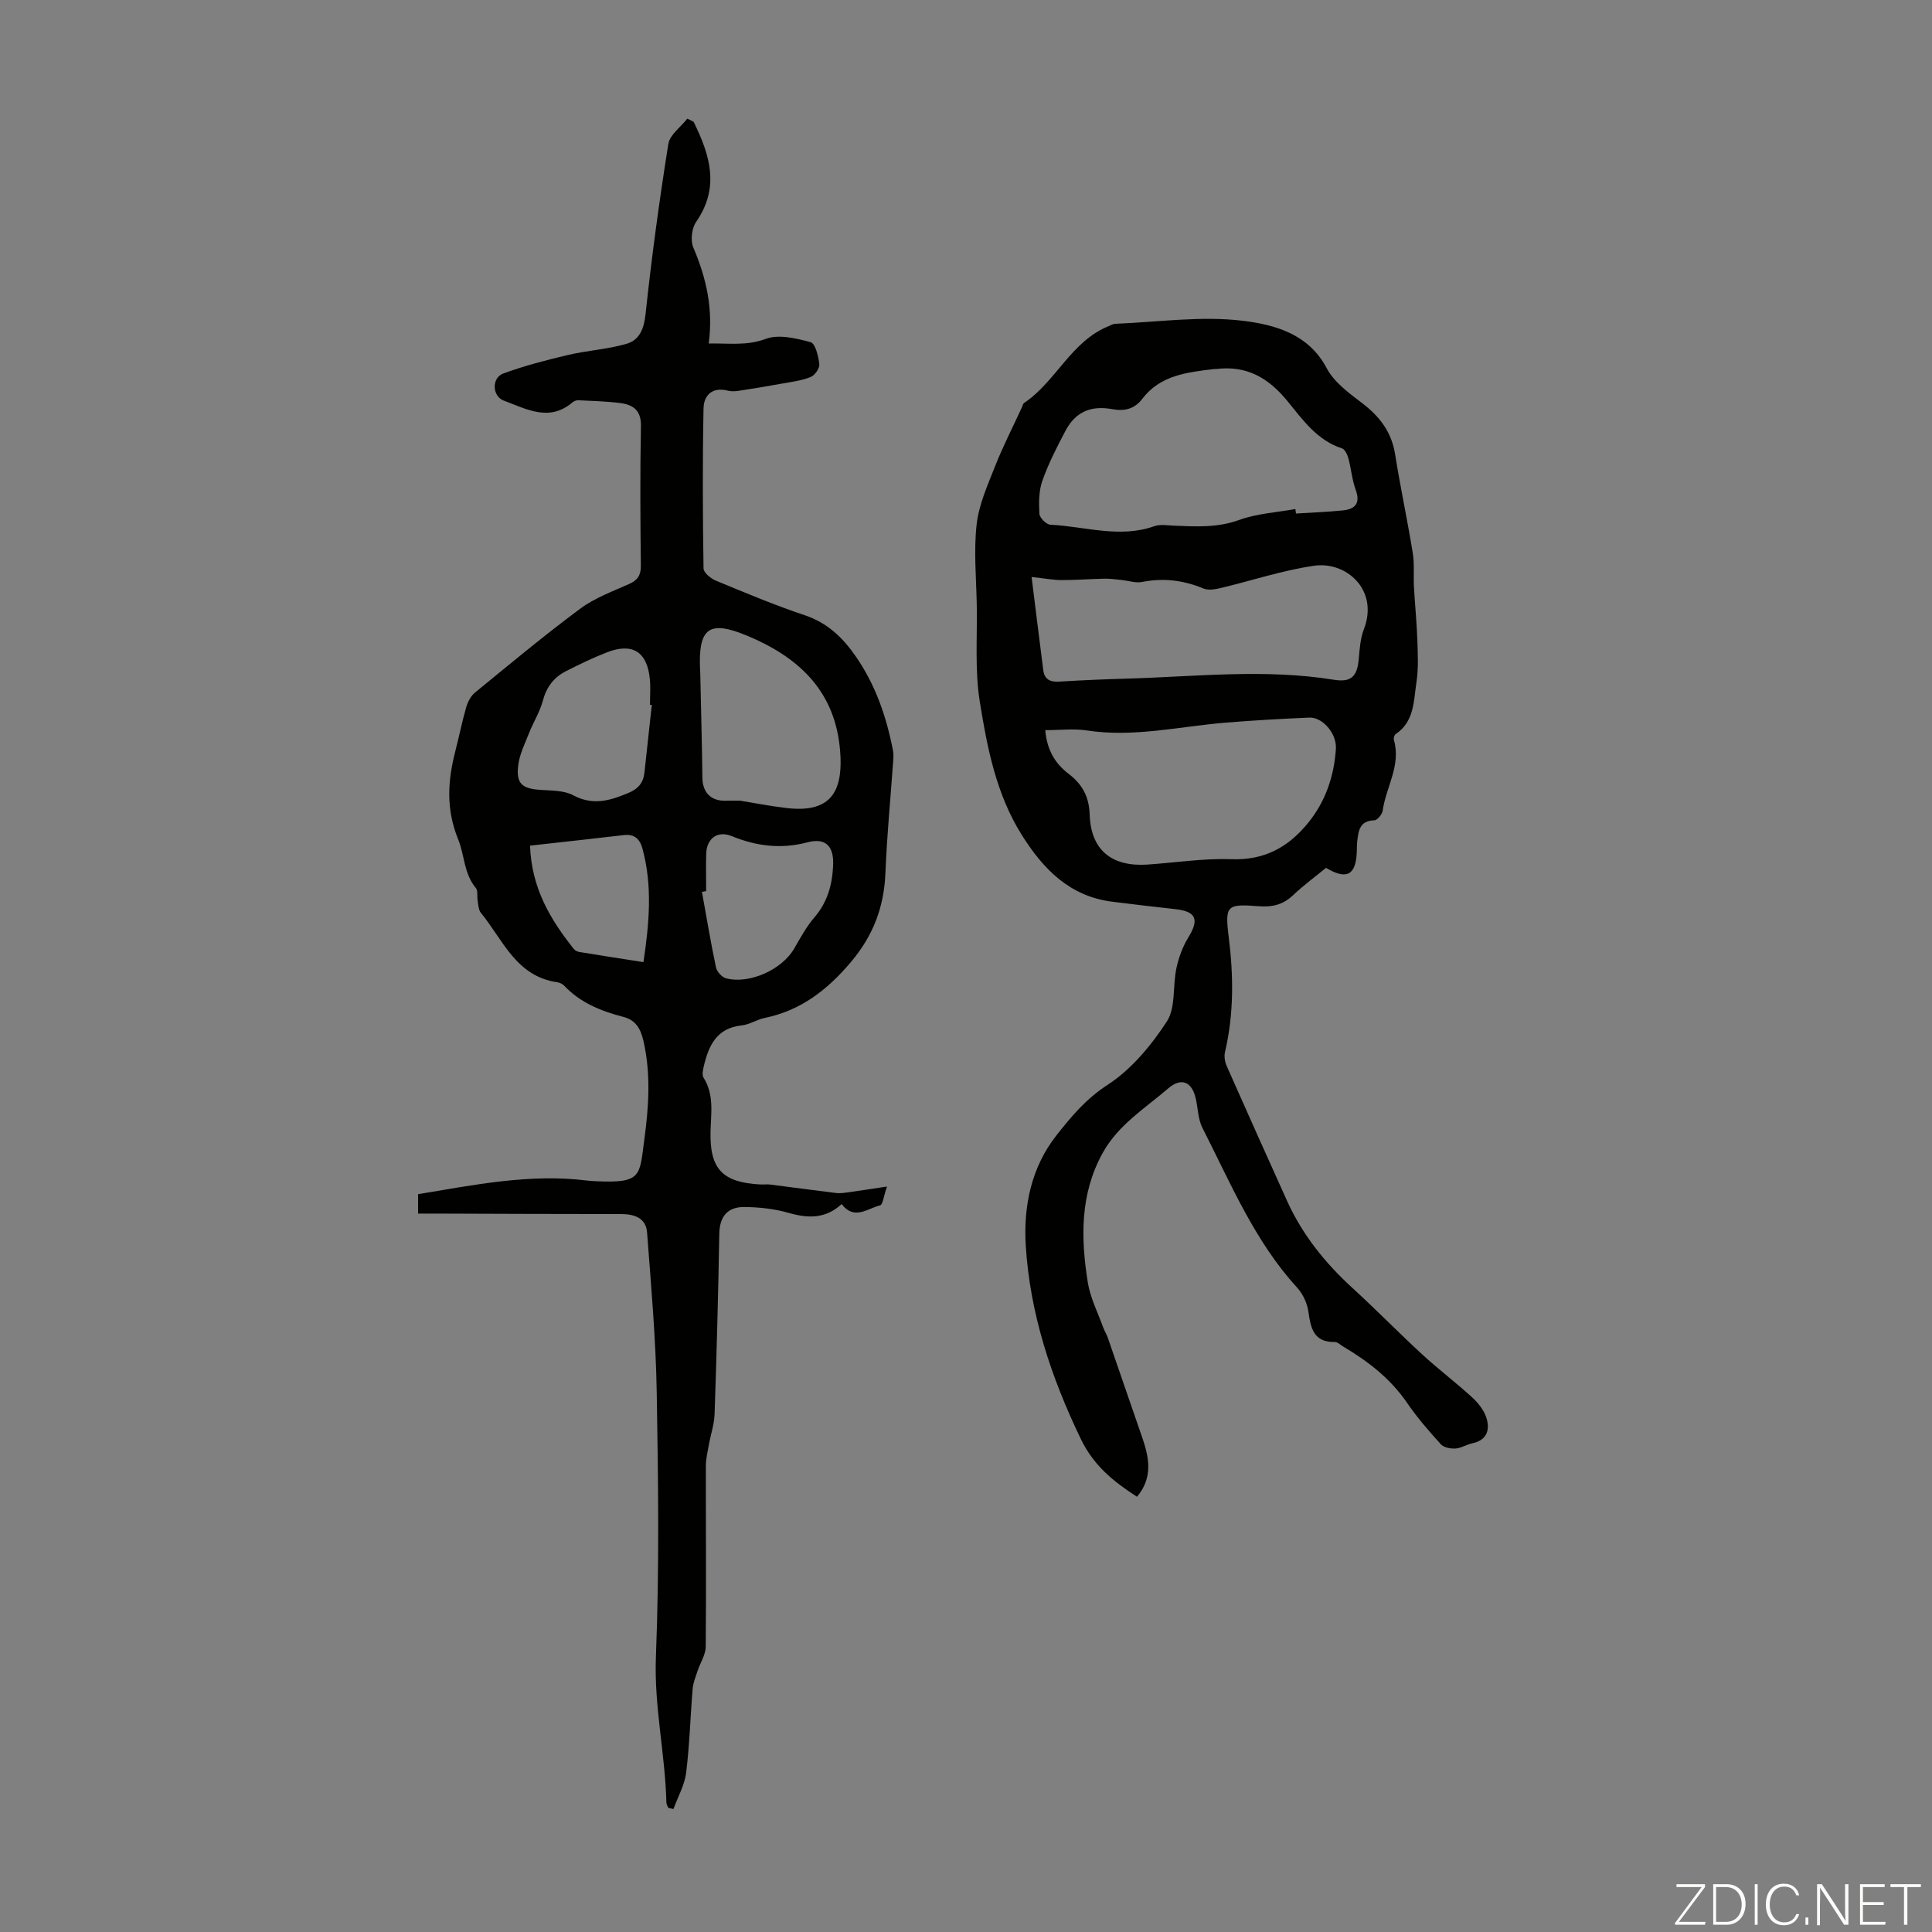 <svg enable-background="new 0 0 400 400" viewBox="0 0 400 400" xmlns="http://www.w3.org/2000/svg"><rect x="0" y="0" width="400" height="400" fill="#808080" stroke="none"/><g fill="#fbfcfa"><path d="m346.9 398 5.4-7.3h-5.2v-.6h5.9v.6l-5.4 7.2h5.5l-.1.6h-6.2v-.5z"/><path d="m354.7 390.1h2.8c2.3 0 3.9 1.6 3.9 4.1s-1.6 4.3-3.9 4.3h-2.8zm.6 7.8h2c2.2 0 3.3-1.6 3.3-3.6 0-1.8-1-3.6-3.3-3.6h-2z"/><path d="m363.9 390.1v8.4h-.6v-8.4z"/><path d="m372.5 396.3c-.4 1.3-1.4 2.3-3.2 2.3-2.4 0-3.7-1.9-3.7-4.3 0-2.3 1.2-4.3 3.7-4.3 1.8 0 2.9 1 3.2 2.4h-.6c-.4-1.1-1.1-1.8-2.5-1.8-2.1 0-3 1.9-3 3.7s.9 3.7 3 3.7c1.4 0 2.1-.7 2.5-1.7z"/><path d="m373.8 398.5v-1.5h.6v1.5z"/><path d="m376.2 398.5v-8.4h1c1.3 2 4.4 6.7 4.9 7.6-.1-1.2-.1-2.4-.1-3.8v-3.8h.7v8.4h-.9c-1.2-1.9-4.4-6.8-5-7.7.1 1.1 0 2.3 0 3.9v3.9h-.6z"/><path d="m390 394.4h-4.3v3.5h4.7l-.1.6h-5.2v-8.4h5.1v.6h-4.5v3.1h4.3z"/><path d="m394.2 390.7h-2.8v-.6h6.3v.6h-2.8v7.8h-.7z"/></g><path d="m143.61 25.22c3.32 6.77 5.51 13.49.53 20.7-.92 1.33-1.22 3.86-.6 5.32 2.68 6.28 4.16 12.68 3.19 19.88 4.26-.08 7.88.51 11.82-.96 2.68-1 6.3-.12 9.29.69.97.26 1.6 2.91 1.79 4.54.1.84-.92 2.31-1.78 2.66-1.81.74-3.83.99-5.78 1.34-3.01.55-6.03 1.05-9.05 1.51-.74.11-1.56.18-2.28-.01-3.22-.84-5.02.89-5.08 3.65-.22 11.05-.17 22.1 0 33.15.01.88 1.5 2.09 2.56 2.53 6.09 2.52 12.18 5.08 18.43 7.17 4.65 1.56 7.81 4.6 10.48 8.44 4.1 5.89 6.39 12.51 7.74 19.49.15.75.11 1.55.05 2.32-.54 7.68-1.3 15.35-1.6 23.04-.27 7.08-2.52 13.03-7.18 18.54-4.88 5.76-10.35 10-17.81 11.53-1.63.34-3.14 1.38-4.77 1.55-5.23.55-6.87 4.23-7.87 8.56-.17.73-.37 1.72-.03 2.26 2.22 3.51 1.55 7.31 1.45 11.1-.2 7.83 2.48 10.61 10.35 11.01.67.03 1.35-.06 2.01.02 4.52.57 9.03 1.18 13.54 1.74.73.09 1.49.02 2.22-.08 2.47-.34 4.93-.73 8.41-1.25-.7 2.03-.87 3.77-1.43 3.9-2.6.63-5.35 3.16-7.96-.27-3.36 3.1-7 2.97-11.02 1.81-2.94-.84-6.1-1.18-9.17-1.2-3.42-.02-5.08 1.96-5.14 5.57-.21 12.42-.55 24.83-.97 37.24-.07 2.17-.81 4.32-1.2 6.48-.25 1.4-.6 2.82-.61 4.23-.02 12.51.09 25.03-.03 37.54-.02 1.64-1.11 3.26-1.66 4.91-.4 1.23-.93 2.48-1.04 3.74-.49 5.8-.63 11.63-1.35 17.39-.32 2.58-1.72 5.03-2.63 7.54-.36-.08-.72-.16-1.08-.25-.13-.36-.38-.72-.38-1.09-.25-10.1-2.58-19.97-2.17-30.22.72-18.22.48-36.5.17-54.75-.19-11.03-1.17-22.05-2-33.05-.22-2.99-2.59-3.82-5.36-3.82-12.87 0-25.75-.06-38.62-.1-1.09 0-2.19 0-3.43 0 0-1.53 0-2.72 0-4.02 11.64-1.92 23.15-4.29 34.99-2.82.55.07 1.11.1 1.67.13 9.75.48 9.16-1.05 10.19-8.7.92-6.8 1.36-13.5-.18-20.29-.59-2.61-1.65-4.37-4.13-5.01-4.61-1.2-8.91-2.9-12.27-6.45-.36-.38-.95-.67-1.48-.74-8.51-1.22-11.24-8.82-15.79-14.37-.51-.62-.52-1.67-.67-2.53-.16-.88.1-2.05-.38-2.62-2.48-2.96-2.33-6.81-3.63-10.01-2.57-6.28-2.2-12.14-.61-18.31.78-3.03 1.39-6.1 2.26-9.11.32-1.1.95-2.32 1.82-3.03 7.19-5.88 14.33-11.83 21.78-17.36 3-2.23 6.68-3.57 10.14-5.12 1.78-.8 2.43-1.83 2.41-3.82-.11-9.63-.17-19.26.02-28.89.06-3.31-1.7-4.42-4.35-4.75-2.86-.36-5.75-.43-8.63-.57-.4-.02-.89.18-1.2.44-4.83 4.11-9.56 1.35-14.18-.35-2.48-.91-2.59-4.74-.12-5.64 4.35-1.59 8.88-2.77 13.4-3.83 3.98-.93 8.13-1.17 12.04-2.29 2.74-.78 3.67-3.09 4-6.2 1.25-11.77 2.85-23.5 4.71-35.19.3-1.91 2.57-3.5 3.93-5.25.45.24.88.45 1.31.66zm9.61 140.55c2.63.42 6.15 1.12 9.69 1.53 3.92.45 8.15.1 10.03-3.65 1.29-2.58 1.23-6.14.9-9.17-1.29-11.78-8.75-18.53-19.15-22.86-7.83-3.26-10.14-1.7-9.75 7 .01.22.04.45.04.67.15 7.24.36 14.48.44 21.71.03 3.07 1.76 4.88 4.87 4.78.66-.03 1.34-.01 2.93-.01zm-18.27-19.83c-.13-.01-.25-.02-.38-.02 0-1.79.15-3.59-.03-5.35-.55-5.63-3.59-7.55-8.85-5.52-2.9 1.12-5.72 2.49-8.5 3.9-2.49 1.27-4.04 3.26-4.79 6.09-.62 2.33-1.96 4.45-2.86 6.72-.87 2.22-2 4.46-2.26 6.77-.43 3.73.82 4.73 4.52 5 2.32.17 4.91.08 6.85 1.11 4.05 2.16 7.51 1.18 11.34-.42 2.19-.91 3.2-2.13 3.44-4.31.51-4.65 1.02-9.31 1.52-13.97zm11.25 38.56c-.29.05-.58.1-.87.15.95 5.22 1.81 10.46 2.91 15.65.19.88 1.23 2.03 2.08 2.25 4.87 1.26 11.58-1.81 14.09-6.13 1.29-2.22 2.53-4.54 4.19-6.47 2.72-3.15 3.7-6.73 3.89-10.75.18-3.92-1.46-5.82-5.3-4.81-5.48 1.45-10.56.81-15.69-1.28-2.95-1.2-5.19.46-5.29 3.66-.07 2.58-.01 5.16-.01 7.73zm-36.46-9.42c.3 8.83 4.23 15.31 9.07 21.41.25.31.74.54 1.15.61 4.26.7 8.54 1.36 13.26 2.1 1.21-8.12 1.89-15.81-.21-23.52-.54-1.97-1.66-3.05-3.87-2.78-6.3.74-12.6 1.42-19.4 2.18z" fill="#010100"/><path d="m235.4 309.89c-4.86-3.16-8.95-6.4-11.64-11.99-6.15-12.78-10.53-25.98-11.39-40.06-.49-8.05 1.12-16.13 6.35-22.77 3.05-3.87 6.12-7.57 10.57-10.45 4.92-3.18 9.04-8.15 12.29-13.13 1.88-2.89 1.19-7.38 1.99-11.07.48-2.21 1.3-4.45 2.48-6.37 2.28-3.71 1.59-5.37-2.77-5.83-4.34-.47-8.67-.99-13-1.53-8.81-1.1-14.28-6.74-18.72-13.8-5.31-8.46-7.18-18.09-8.71-27.65-1.04-6.53-.5-13.31-.62-19.99-.1-5.56-.65-11.17-.03-16.65.46-4.12 2.27-8.14 3.82-12.07 1.64-4.15 3.69-8.14 5.56-12.21.14-.3.21-.73.45-.89 6.63-4.45 9.73-12.8 17.56-15.93.41-.16.83-.44 1.25-.46 8.85-.34 17.83-1.69 26.52-.62 6.44.79 13.53 2.64 17.31 9.8 1.52 2.89 4.57 5.13 7.28 7.19 3.65 2.77 6.15 5.98 6.89 10.63 1.09 6.85 2.55 13.63 3.66 20.47.37 2.27.12 4.64.24 6.95.2 3.64.57 7.27.7 10.91.1 2.96.27 5.99-.18 8.89-.59 3.84-.41 8.14-4.31 10.73-.28.18-.46.86-.36 1.21 1.53 5.24-1.64 9.75-2.32 14.64-.11.76-1.12 1.98-1.73 2-3.05.06-3.28 2.17-3.54 4.34-.09.77-.06 1.56-.1 2.35-.22 4.65-2.1 5.7-6.36 3.15-2.21 1.82-4.65 3.6-6.82 5.66-2.04 1.94-4.25 2.5-7 2.29-6.64-.49-7.17-.33-6.33 6.35 1.01 8.06 1.08 15.94-.77 23.85-.21.9-.02 2.04.37 2.91 4.11 9.3 8.28 18.57 12.46 27.84 3.18 7.05 7.91 12.93 13.6 18.12 4.87 4.45 9.48 9.18 14.33 13.65 3.37 3.1 7.03 5.87 10.41 8.96 1.25 1.14 2.45 2.65 2.95 4.22.78 2.47.16 4.64-2.91 5.29-1.19.25-2.32 1.01-3.5 1.08-1 .06-2.4-.2-3.01-.87-2.48-2.73-4.92-5.54-7-8.58-3.44-5.03-8.07-8.61-13.21-11.65-.58-.34-1.17-.96-1.74-.95-4.39.07-4.99-2.83-5.48-6.27-.25-1.76-1.14-3.69-2.34-5-8.84-9.67-13.77-21.64-19.6-33.06-.93-1.82-.91-4.11-1.4-6.16-.83-3.49-3.02-4.3-5.69-2.01-4.81 4.13-10.32 7.52-13.54 13.32-4.74 8.54-4.56 17.63-3.11 26.8.5 3.2 2.07 6.24 3.18 9.33.26.73.71 1.4.96 2.14 2.41 6.94 4.78 13.9 7.19 20.84 1.42 4.16 2.14 8.22-1.14 12.11zm32.79-204.5c.04.31.08.62.13.93 3.22-.2 6.44-.32 9.65-.64 2.58-.25 3.75-1.45 2.71-4.28-.76-2.08-.93-4.36-1.51-6.51-.21-.77-.72-1.86-1.33-2.06-5.14-1.66-8.14-5.93-11.24-9.73-3.99-4.9-8.53-7.5-14.86-6.69-.11.01-.22-.02-.33-.01-5.54.67-11.16 1.24-14.91 6.17-1.64 2.16-3.74 2.6-6.24 2.14-4.4-.81-7.61.57-9.68 4.51-1.77 3.35-3.51 6.75-4.77 10.31-.74 2.11-.75 4.58-.61 6.86.05.82 1.44 2.21 2.27 2.25 7.16.34 14.3 2.86 21.53.3 1.19-.42 2.64-.17 3.97-.11 4.56.19 9.01.47 13.53-1.16 3.69-1.35 7.78-1.57 11.69-2.28zm-51.78 45.78c.34 4.07 2.03 6.9 4.81 9.02 2.84 2.17 4.26 4.7 4.39 8.49.24 7.33 4.58 10.81 11.93 10.32 5.8-.39 11.62-1.32 17.4-1.11 6.79.24 11.72-2.42 15.84-7.46 3.67-4.49 5.42-9.72 5.8-15.35.22-3.28-2.83-6.62-5.46-6.51-5.81.24-11.62.58-17.41 1.05-9.55.79-19 3.1-28.71 1.61-2.71-.41-5.52-.06-8.59-.06zm-2.83-31.71c.85 6.77 1.61 13.03 2.42 19.3.25 1.93 1.45 2.48 3.32 2.36 4.68-.29 9.37-.49 14.06-.62 14.27-.42 28.54-2.07 42.81.24 3.54.57 4.8-.67 5.12-4.25.19-2.08.32-4.27 1.06-6.19 3.17-8.2-3.68-14.13-10.29-13.17-6.57.95-12.96 3.1-19.45 4.64-1.11.26-2.47.48-3.45.08-4.14-1.72-8.3-2.24-12.73-1.36-1.34.27-2.83-.27-4.26-.41-1.2-.12-2.4-.3-3.6-.27-2.96.06-5.93.3-8.89.29-1.75-.02-3.49-.36-6.12-.64z" fill="#010100"/></svg>